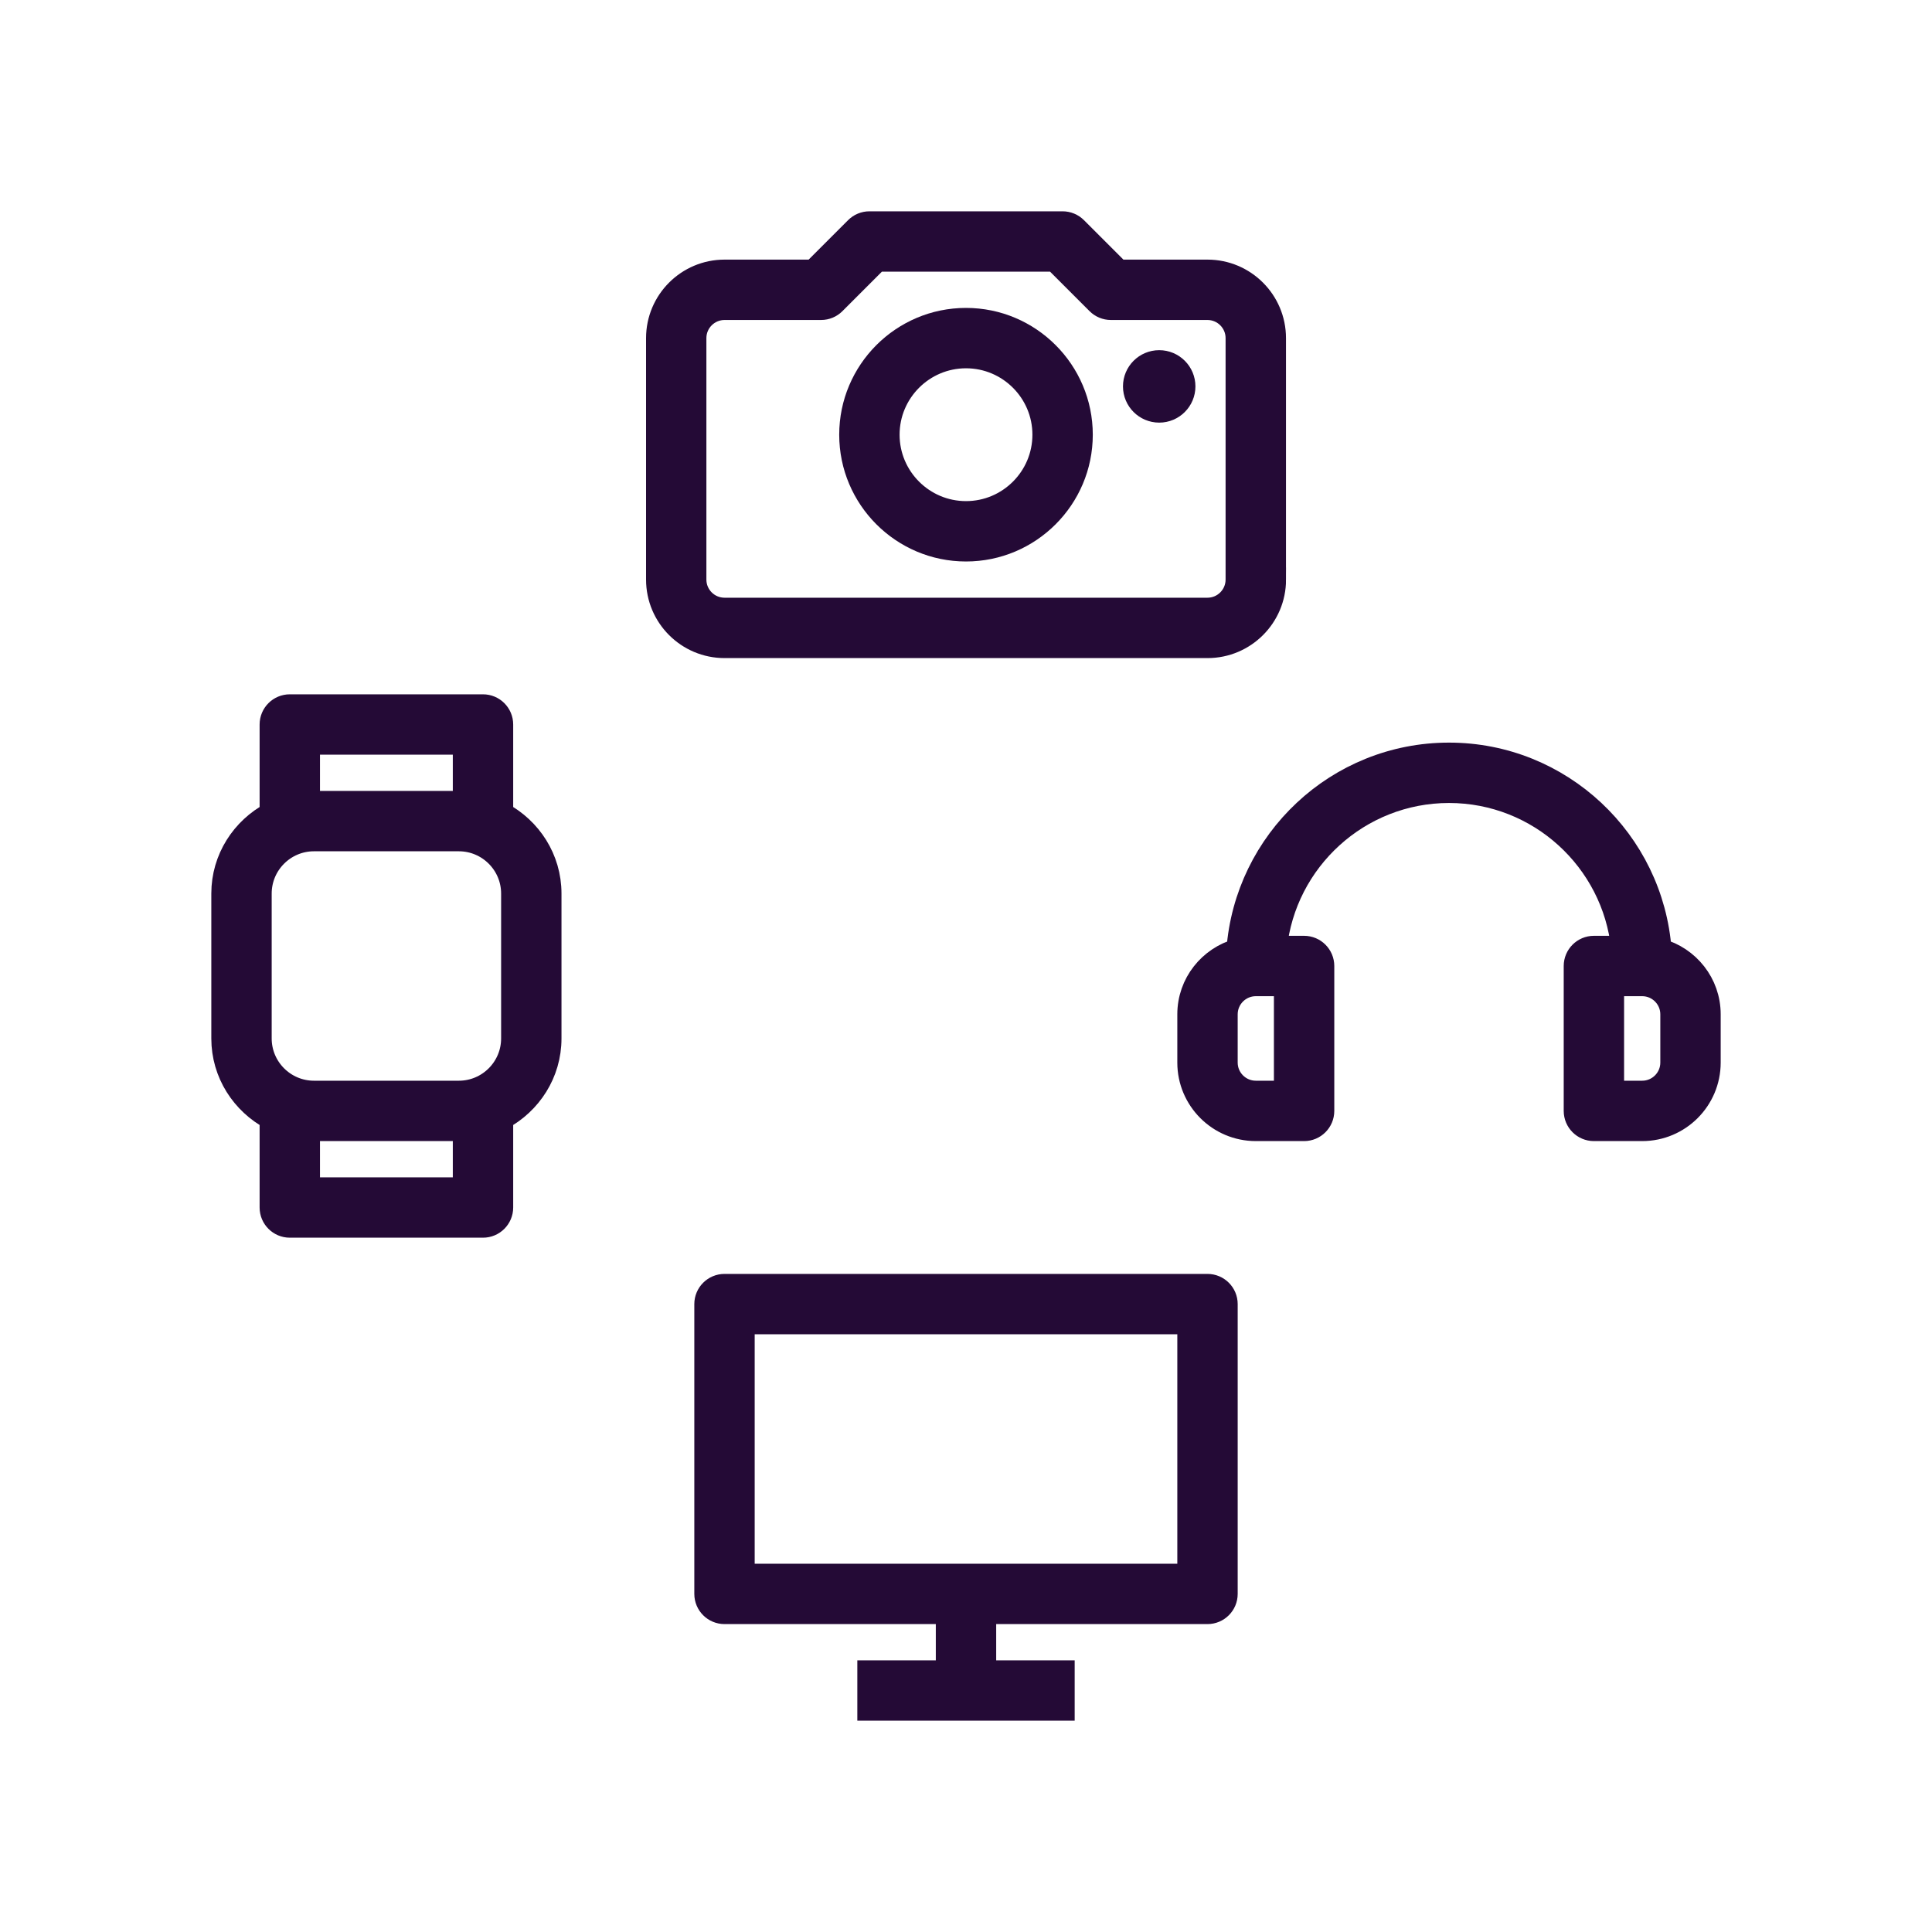 <?xml version="1.0" encoding="UTF-8"?><svg id="a" xmlns="http://www.w3.org/2000/svg" viewBox="0 0 80 80"><style>.main{fill:#240a36;stroke:#240a36;}</style><path class="main" d="M11.25,46.296v3.704c0,.414,.336,.75,.75,.75h8c.414,0,.75-.336,.75-.75v-3.704c1.183-.631,2-1.864,2-3.296v-6c0-1.432-.817-2.665-2-3.296v-3.704c0-.414-.336-.75-.75-.75H12c-.414,0-.75,.336-.75,.75v3.704c-1.183,.631-2,1.864-2,3.296v6c0,1.432,.817,2.665,2,3.296Zm8,2.954h-6.5v-2.5h6.5v2.5Zm-6.5-18.5h6.5v2.5h-6.5v-2.5Zm-2,6.25c0-1.241,1.01-2.25,2.25-2.25h6c1.24,0,2.25,1.009,2.25,2.25v6c0,1.241-1.01,2.25-2.25,2.25h-6c-1.24,0-2.25-1.009-2.25-2.25v-6Z"/><path class="main" d="M50,66.75c.414,0,.75-.336,.75-.75v-12c0-.414-.336-.75-.75-.75H30c-.414,0-.75,.336-.75,.75v12c0,.414,.336,.75,.75,.75h9.25v2.5h-3.25v1.5h8v-1.5h-3.25v-2.5h9.25Zm-19.25-1.5v-10.5h18.5v10.5H30.75Z"/><path class="main" d="M70.75,42c0-1.267-.865-2.325-2.032-2.643-.332-4.525-4.109-8.107-8.718-8.107s-8.386,3.582-8.718,8.107c-1.167,.318-2.032,1.376-2.032,2.643v2c0,1.517,1.233,2.75,2.75,2.75h2c.414,0,.75-.336,.75-.75v-6c0-.414-.336-.75-.75-.75h-1.211c.376-3.646,3.466-6.5,7.211-6.5s6.834,2.854,7.211,6.5h-1.211c-.414,0-.75,.336-.75,.75v6c0,.414,.336,.75,.75,.75h2c1.517,0,2.75-1.233,2.75-2.75v-2Zm-17.5-1.25v4.5h-1.25c-.689,0-1.25-.561-1.25-1.25v-2c0-.689,.561-1.25,1.25-1.25h1.25Zm16,3.25c0,.689-.561,1.25-1.25,1.25h-1.25v-4.5h1.25c.689,0,1.25,.561,1.25,1.25v2Z"/><path class="main" d="M52.75,24V14c0-1.517-1.233-2.75-2.75-2.75h-3.689l-1.78-1.78c-.141-.141-.331-.22-.53-.22h-8c-.199,0-.39,.079-.53,.22l-1.78,1.78h-3.689c-1.517,0-2.75,1.233-2.75,2.75v10c0,1.517,1.233,2.75,2.75,2.75h20c1.517,0,2.75-1.233,2.75-2.75Zm-24,0V14c0-.689,.561-1.25,1.25-1.25h4c.199,0,.39-.079,.53-.22l1.78-1.78h7.379l1.78,1.78c.141,.141,.331,.22,.53,.22h4c.689,0,1.25,.561,1.25,1.25v10c0,.689-.561,1.25-1.25,1.25H30c-.689,0-1.25-.561-1.25-1.25Z"/><path class="main" d="M40,13.25c-2.619,0-4.75,2.131-4.75,4.75s2.131,4.75,4.75,4.75,4.75-2.131,4.75-4.75-2.131-4.75-4.75-4.75Zm0,8c-1.792,0-3.25-1.458-3.25-3.25s1.458-3.25,3.25-3.25,3.25,1.458,3.25,3.25-1.458,3.25-3.25,3.25Z"/><circle class="main" cx="48" cy="16" r="1"/></svg>